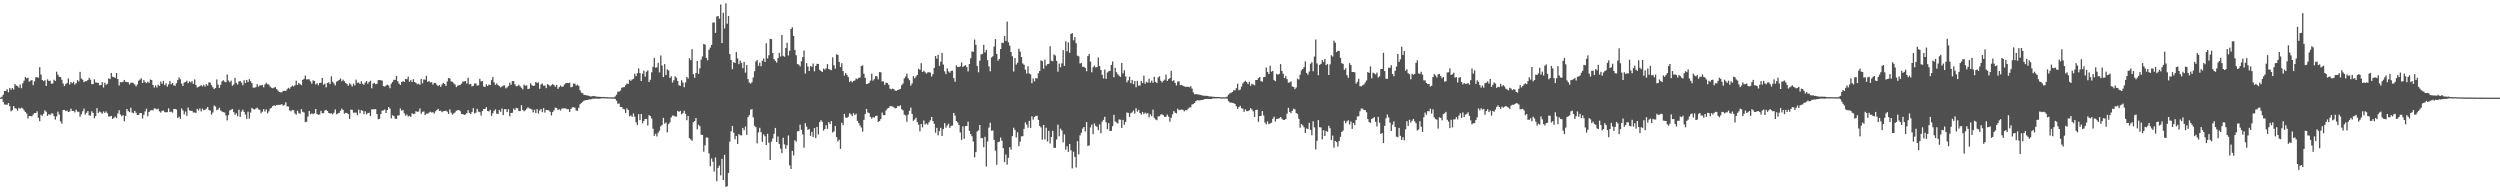 <svg xmlns="http://www.w3.org/2000/svg" width="1920" height="150"><path fill="#4f4f4f" d="M0 74.94h1v1H0zM1 74.289h1v1.513H1zM2 72.765h1v5.473H2zM3 69.883h1v10.386H3zM4 69.811h1v10.525H4zM5 68.534h1v11.943H5zM6 70.906h1v8.264H6zM7 67.53h1v14.016H7zM8 68.887h1v16.554H8zM9 67.614h1v16.994H9zM10 68.773h1v12.706H10zM11 64.543h1v18.578H11zM12 65.714h1v17.783H12zM13 66.146h1v18.837H13zM14 67.323h1v15.51H14zM15 64.936h1v18.626H15zM16 67.717h1v15.017H16zM17 63.957h1v19.407H17zM18 61.939h1v22.735H18zM19 59.122h1v26.874H19zM20 60.105h1v27.123H20zM21 59.706h1v31.294H21zM22 62.654h1v26.485H22zM23 61.973h1v27.141H23zM24 61.499h1v27.888H24zM25 65.359h1v22.637H25zM26 62.465h1v24.322H26zM27 59.374h1v27.437H27zM28 59.251h1v26.262H28zM29 59.703h1v30.764H29zM30 51.557h1v41.525H30zM31 57.279h1v30.828H31zM32 61.458h1v27.486H32zM33 62.313h1v25.018H33zM34 61.606h1v23.128H34zM35 66.037h1v19.786H35zM36 60.942h1v28.023H36zM37 62.168h1v25.474H37zM38 61.907h1v26.454H38zM39 64.266h1v22.882H39zM40 64.086h1v23.038H40zM41 61.238h1v27.96H41zM42 62.141h1v29.719H42zM43 55.115h1v34.203H43zM44 57.339h1v28.396H44zM45 59.026h1v28.95H45zM46 59.119h1v34.147H46zM47 61.217h1v33.823H47zM48 64.141h1v20.328H48zM49 66.074h1v18.415H49zM50 64.55h1v20.823H50zM51 63.725h1v21.172H51zM52 60.237h1v25.763H52zM53 64.931h1v20.711H53zM54 63.032h1v20.431H54zM55 63.882h1v21.359H55zM56 62.81h1v22.404H56zM57 64.859h1v21.439H57zM58 63.914h1v20.342H58zM59 61.554h1v24.192H59zM60 62.566h1v23.312H60zM61 55.206h1v34.438H61zM62 60.288h1v27.428H62zM63 61.173h1v24.31H63zM64 63.083h1v20.35H64zM65 62.42h1v25.57H65zM66 62.312h1v24.308H66zM67 61.515h1v23.857H67zM68 59.732h1v28.894H68zM69 61.175h1v27.653H69zM70 64.565h1v20.939H70zM71 64.622h1v22.122H71zM72 60.859h1v29.982H72zM73 63.302h1v25.88H73zM74 63.44h1v19.635H74zM75 63.668h1v23.06H75zM76 65.479h1v20.184H76zM77 65.229h1v21.118H77zM78 63.093h1v24.278H78zM79 67.173h1v18.423H79zM80 63.532h1v23.21H80zM81 65.144h1v20.455H81zM82 64.375h1v22.591H82zM83 60.154h1v29.369H83zM84 60.791h1v28.642H84zM85 56.002h1v33.034H85zM86 58.956h1v32.441H86zM87 59.207h1v31.263H87zM88 59.868h1v29.686H88zM89 56.08h1v34.647H89zM90 60.707h1v26.498H90zM91 65.661h1v19.019H91zM92 63.063h1v24.827H92zM93 63.221h1v26.076H93zM94 62.856h1v25.549H94zM95 61.385h1v31.794H95zM96 62.813h1v26.226H96zM97 63.003h1v20.693H97zM98 63.171h1v22.178H98zM99 64.806h1v21.29H99zM100 63.548h1v19.181H100zM101 63.374h1v23.115H101zM102 63.905h1v23H102zM103 64.892h1v20.231H103zM104 66.381h1v20.265H104zM105 64.936h1v23.383H105zM106 61.99h1v26.209H106zM107 61.108h1v25.678H107zM108 60.184h1v26.612H108zM109 63.737h1v27.27H109zM110 61.409h1v26.747H110zM111 63.079h1v22.451H111zM112 63.85h1v19.671H112zM113 62.746h1v26.552H113zM114 63.568h1v22.447H114zM115 61.006h1v23.858H115zM116 61.434h1v23.151H116zM117 65.258h1v19.51H117zM118 67.24h1v16.033H118zM119 65.527h1v17.92H119zM120 67.151h1v16.872H120zM121 65.131h1v18.338H121zM122 65.946h1v19.563H122zM123 62.617h1v23.847H123zM124 64.335h1v20.797H124zM125 62.137h1v22.729H125zM126 65.395h1v20.718H126zM127 64.018h1v22.246H127zM128 66.543h1v19.632H128zM129 64.795h1v18.444H129zM130 62.21h1v23.761H130zM131 64.732h1v21.03H131zM132 63.76h1v22.756H132zM133 65.505h1v18.227H133zM134 65.884h1v17.799H134zM135 63.946h1v20.19H135zM136 61.543h1v29.109H136zM137 59.446h1v30.085H137zM138 60.881h1v30.371H138zM139 64.218h1v19.095H139zM140 65.991h1v18.85H140zM141 63.413h1v24.502H141zM142 62.949h1v22.707H142zM143 61.975h1v27.003H143zM144 63.884h1v18.736H144zM145 62.484h1v22.282H145zM146 63.289h1v21.828H146zM147 62.346h1v22.792H147zM148 64.47h1v21.959H148zM149 60.978h1v25.415H149zM150 65.294h1v21.38H150zM151 67.195h1v16.425H151zM152 66.715h1v18.139H152zM153 66.094h1v17.14H153zM154 65.376h1v20.246H154zM155 66.368h1v17.032H155zM156 65.143h1v19.549H156zM157 66.53h1v17.815H157zM158 64.596h1v18.906H158zM159 65.733h1v16.515H159zM160 63.206h1v21.324H160zM161 63.435h1v21.503H161zM162 65.413h1v22.665H162zM163 67.034h1v19.383H163zM164 68.408h1v12.581H164zM165 67.588h1v14.239H165zM166 60.955h1v23.741H166zM167 64.982h1v19.111H167zM168 67.542h1v15.265H168zM169 65.18h1v19.678H169zM170 62.471h1v23.165H170zM171 61.628h1v24.489H171zM172 62.72h1v23.708H172zM173 63.186h1v25.425H173zM174 57.184h1v35.274H174zM175 61.843h1v26.574H175zM176 63.199h1v21.635H176zM177 61.941h1v22.357H177zM178 65.864h1v17.858H178zM179 64.863h1v21.251H179zM180 59.81h1v28.348H180zM181 63.691h1v23.297H181zM182 64.923h1v24.395H182zM183 62.549h1v21.688H183zM184 62.211h1v27.582H184zM185 63.419h1v22.311H185zM186 65.484h1v18.752H186zM187 61.634h1v24.332H187zM188 63.787h1v24.155H188zM189 61.41h1v29.842H189zM190 63.051h1v22.695H190zM191 60.756h1v30.38H191zM192 62.293h1v24.137H192zM193 63.91h1v18.912H193zM194 67.278h1v16.559H194zM195 67.371h1v16.699H195zM196 66.936h1v16.448H196zM197 64.541h1v18.169H197zM198 66.527h1v17.488H198zM199 65.614h1v18.715H199zM200 65.466h1v21.585H200zM201 65.378h1v20.442H201zM202 67.093h1v16.714H202zM203 64.872h1v20.762H203zM204 63.587h1v20.384H204zM205 64.667h1v22.384H205zM206 64.932h1v20.614H206zM207 66.414h1v17.049H207zM208 67.397h1v15.408H208zM209 67.763h1v13.655H209zM210 67.292h1v13.553H210zM211 66.843h1v14.483H211zM212 68.451h1v12.166H212zM213 69.534h1v10.989H213zM214 70.626h1v9.936H214zM215 70.937h1v9.511H215zM216 70.815h1v9.137H216zM217 69.836h1v11.421H217zM218 69.631h1v10.895H218zM219 69.885h1v8.663H219zM220 68.579h1v13.089H220zM221 67.405h1v14.443H221zM222 68.159h1v16.649H222zM223 66.708h1v18.722H223zM224 65.752h1v18.689H224zM225 66.391h1v18.302H225zM226 65.507h1v21.6H226zM227 62.026h1v26.086H227zM228 65.208h1v19.82H228zM229 63.669h1v23.215H229zM230 64.621h1v22.802H230zM231 65.36h1v18.436H231zM232 61.353h1v24.514H232zM233 60.535h1v25.88H233zM234 58.073h1v35.728H234zM235 61.038h1v32.436H235zM236 60.808h1v28.694H236zM237 60.986h1v24.228H237zM238 62.494h1v25.247H238zM239 64.321h1v22.774H239zM240 61.689h1v26.092H240zM241 62.189h1v24.736H241zM242 64.795h1v18.895H242zM243 63.961h1v23.474H243zM244 65.459h1v22.772H244zM245 63.714h1v24.127H245zM246 63.559h1v21.595H246zM247 59.882h1v27.122H247zM248 65.067h1v21.891H248zM249 64.15h1v20.747H249zM250 67.053h1v17.306H250zM251 63.68h1v21.564H251zM252 63.249h1v23.536H252zM253 64.591h1v22.582H253zM254 58.626h1v28.427H254zM255 62.701h1v25.097H255zM256 64.102h1v22.494H256zM257 65.594h1v18.474H257zM258 62.788h1v24.97H258zM259 62.038h1v25.135H259zM260 61.383h1v25.346H260zM261 60.252h1v24.865H261zM262 62.379h1v21.039H262zM263 61.177h1v23.288H263zM264 62.349h1v24.928H264zM265 63.723h1v22.931H265zM266 64.538h1v22.251H266zM267 65.859h1v21.763H267zM268 63.952h1v27.414H268zM269 64.907h1v19.241H269zM270 66.423h1v17.89H270zM271 64.268h1v22.325H271zM272 65.592h1v20.898H272zM273 61.153h1v25.305H273zM274 63.569h1v24.886H274zM275 63.398h1v20.803H275zM276 64.517h1v22.541H276zM277 62.418h1v22.228H277zM278 64.316h1v20.803H278zM279 65.14h1v22.533H279zM280 63.385h1v22.105H280zM281 62.208h1v25.638H281zM282 64.296h1v22.565H282zM283 62.931h1v23.668H283zM284 62.027h1v27.145H284zM285 67.778h1v16.233H285zM286 64.269h1v19.701H286zM287 63.632h1v20.317H287zM288 64.662h1v19.158H288zM289 64.355h1v23.258H289zM290 61.524h1v30.061H290zM291 61.458h1v29.779H291zM292 61.662h1v25.907H292zM293 61.927h1v23.013H293zM294 66.135h1v18.645H294zM295 66.461h1v17.664H295zM296 65.691h1v21.082H296zM297 64.952h1v19.597H297zM298 65.684h1v16.472H298zM299 67.742h1v15.702H299zM300 64.32h1v26.581H300zM301 62.86h1v25.629H301zM302 61.229h1v27.923H302zM303 61.35h1v29.819H303zM304 58.382h1v32.891H304zM305 62.421h1v26.331H305zM306 64.186h1v24.411H306zM307 65.222h1v18.078H307zM308 62.963h1v22.018H308zM309 62.324h1v22.185H309zM310 62.88h1v24.17H310zM311 60.694h1v28.128H311zM312 60.892h1v27H312zM313 58.852h1v30.7H313zM314 62.762h1v26.153H314zM315 61.5h1v28.28H315zM316 62.952h1v24.037H316zM317 60.828h1v26.777H317zM318 62.987h1v24.428H318zM319 63.643h1v21.765H319zM320 64.734h1v21.194H320zM321 64.26h1v21.397H321zM322 65.055h1v18.225H322zM323 60.604h1v26.813H323zM324 63.98h1v21.874H324zM325 61.003h1v24.6H325zM326 61.211h1v27.204H326zM327 58.238h1v29.04H327zM328 62.895h1v24.419H328zM329 62.261h1v24.26H329zM330 63.322h1v22.5H330zM331 63.085h1v23.335H331zM332 64.962h1v21.228H332zM333 63.652h1v23.575H333zM334 63.675h1v21.821H334zM335 65.082h1v19.462H335zM336 66.11h1v17.482H336zM337 65.274h1v19.943H337zM338 66.735h1v18.257H338zM339 64.833h1v21.312H339zM340 63.577h1v21.806H340zM341 64.534h1v20.7H341zM342 66.069h1v18.922H342zM343 62.536h1v23.243H343zM344 59.89h1v27.68H344zM345 60.338h1v23.622H345zM346 62.543h1v23.992H346zM347 62.77h1v25.313H347zM348 64.022h1v23.126H348zM349 64.896h1v21.42H349zM350 66.901h1v18.081H350zM351 65.793h1v18.964H351zM352 65.494h1v18.991H352zM353 65.201h1v20.233H353zM354 64.196h1v23.476H354zM355 62.667h1v24.876H355zM356 62.524h1v25.783H356zM357 62.224h1v25.66H357zM358 64.166h1v22.764H358zM359 59.725h1v24.908H359zM360 64.773h1v21.925H360zM361 64.498h1v23.141H361zM362 66.298h1v19.744H362zM363 65.949h1v17.088H363zM364 64.109h1v22.98H364zM365 64.102h1v22.42H365zM366 65.718h1v17.832H366zM367 65.526h1v20.199H367zM368 60.528h1v25.629H368zM369 62.558h1v26.234H369zM370 62.187h1v23.09H370zM371 66.411h1v17.343H371zM372 66.815h1v16.876H372zM373 64.696h1v17.622H373zM374 66.118h1v19.126H374zM375 64.928h1v20.666H375zM376 65.284h1v19.078H376zM377 61.527h1v27.45H377zM378 59.174h1v27.807H378zM379 63.251h1v21.828H379zM380 65.104h1v18.888H380zM381 64.116h1v23.179H381zM382 65.3h1v22.175H382zM383 66.209h1v18.287H383zM384 67.18h1v18.694H384zM385 66.465h1v16.883H385zM386 65.724h1v22.64H386zM387 65.583h1v18.272H387zM388 67.854h1v16.02H388zM389 67.141h1v18.929H389zM390 66.08h1v17.747H390zM391 63.481h1v25.844H391zM392 65.118h1v21.688H392zM393 62.262h1v24.375H393zM394 62.285h1v21.165H394zM395 64.714h1v19.775H395zM396 66.261h1v16.603H396zM397 66.087h1v17.07H397zM398 65.087h1v20.148H398zM399 66.227h1v19.109H399zM400 67.42h1v13.366H400zM401 68.588h1v15.831H401zM402 64.977h1v20.544H402zM403 65.849h1v18.907H403zM404 65.512h1v18.02H404zM405 68.39h1v14.005H405zM406 68.08h1v15.3H406zM407 63.999h1v19.445H407zM408 65.421h1v18.756H408zM409 66.027h1v20.309H409zM410 65.708h1v18.639H410zM411 62.986h1v23.783H411zM412 63.698h1v20.177H412zM413 63.344h1v23.911H413zM414 68.139h1v16.761H414zM415 64.853h1v18.862H415zM416 64.097h1v22.048H416zM417 65.805h1v17.295H417zM418 65.702h1v20.79H418zM419 67.667h1v16.783H419zM420 64.671h1v19.907H420zM421 65.19h1v19.61H421zM422 66.337h1v19.515H422zM423 65.455h1v23.218H423zM424 64.567h1v21.52H424zM425 65.341h1v19.418H425zM426 66.616h1v15.997H426zM427 65.187h1v17.746H427zM428 68.184h1v16.4H428zM429 66.943h1v16.943H429zM430 65.708h1v19.164H430zM431 66.675h1v16.782H431zM432 66.445h1v16.74H432zM433 64.853h1v18.324H433zM434 63.908h1v19.38H434zM435 63.631h1v20.309H435zM436 63.855h1v19.974H436zM437 63.481h1v22.465H437zM438 67.071h1v16.67H438zM439 66.644h1v15.79H439zM440 64.188h1v18.159H440zM441 64.254h1v18.488H441zM442 65.737h1v19.087H442zM443 64.973h1v20.152H443zM444 66.008h1v16.78H444zM445 69.297h1v10.759H445zM446 71.146h1v7.995H446zM447 71.56h1v6.645H447zM448 72.916h1v4.423H448zM449 72.915h1v4.081H449zM450 73.311h1v3.514H450zM451 73.342h1v3.409H451zM452 73.691h1v2.61H452zM453 74.122h1v2.26H453zM454 73.992h1v2.066H454zM455 73.67h1v2.037H455zM456 73.901h1v1.928H456zM457 73.979h1v1.754H457zM458 74.296h1v1.421H458zM459 74.218h1v1.617H459zM460 74.349h1v1.463H460zM461 74.442h1v1.17H461zM462 74.474h1v1H462zM463 74.466h1v1H463zM464 74.558h1v1H464zM465 74.6h1v1H465zM466 74.62h1v1H466zM467 74.695h1v1H467zM468 74.735h1v1H468zM469 74.739h1v1H469zM470 74.756h1v1H470zM471 74.759h1v1H471zM472 74.039h1v1.882H472zM473 72.693h1v4.646H473zM474 70.401h1v9.284H474zM475 70.369h1v9.126H475zM476 69.577h1v12.566H476zM477 67.423h1v14.756H477zM478 66.978h1v16.576H478zM479 66.942h1v17.125H479zM480 65.378h1v21.336H480zM481 64.073h1v19.183H481zM482 64.479h1v20.044H482zM483 61.249h1v28.048H483zM484 62.072h1v26.609H484zM485 61.107h1v28.656H485zM486 60.533h1v26.601H486zM487 56.674h1v32.999H487zM488 58.473h1v35.494H488zM489 56.162h1v39.867H489zM490 52.57h1v35.06H490zM491 56.102h1v36.105H491zM492 62.277h1v25.283H492zM493 56.553h1v38.114H493zM494 54.24h1v38.698H494zM495 58.859h1v32.472H495zM496 55.11h1v36.204H496zM497 53.998h1v42.412H497zM498 62.983h1v25.453H498zM499 61.259h1v27.88H499zM500 55.566h1v35.451H500zM501 51.277h1v47.572H501zM502 44.433h1v59.928H502zM503 51.924h1v50.838H503zM504 51.705h1v53.091H504zM505 48.206h1v53.659H505zM506 55.598h1v44.747H506zM507 42.602h1v54.351H507zM508 50.376h1v45.641H508zM509 59.185h1v31.352H509zM510 49.257h1v45.675H510zM511 57.66h1v36.418H511zM512 53.282h1v48.401H512zM513 54.087h1v41.32H513zM514 59.783h1v34.198H514zM515 58.651h1v31.574H515zM516 63.366h1v25.37H516zM517 61.642h1v27.187H517zM518 58.568h1v30.905H518zM519 59.688h1v29.83H519zM520 62.152h1v22.981H520zM521 65.482h1v20.444H521zM522 65.955h1v19.172H522zM523 61.655h1v26.132H523zM524 63.391h1v23.568H524zM525 66.977h1v18.058H525zM526 63.225h1v24.241H526zM527 59.133h1v33.193H527zM528 60.309h1v28.765H528zM529 44.699h1v61.386H529zM530 46.24h1v60.888H530zM531 37.732h1v70.413H531zM532 56.99h1v36.87H532zM533 59.763h1v33.209H533zM534 56.076h1v34.546H534zM535 46.869h1v52.487H535zM536 56.71h1v39.083H536zM537 52.542h1v44.356H537zM538 45.798h1v57.561H538zM539 43.337h1v60.346H539zM540 33.689h1v82.769H540zM541 34.33h1v77.262H541zM542 44.478h1v61.1H542zM543 46.345h1v59.383H543zM544 38.289h1v79.546H544zM545 36.544h1v91.174H545zM546 34.503h1v87.173H546zM547 17.281h1v106.949H547zM548 17.268h1v114.449H548zM549 25.254h1v95.676H549zM550 12.714h1v126.425H550zM551 12.23h1v116.688H551zM552 14.312h1v112.887H552zM553 3.493h1v131.209H553zM554 33.091h1v88.919H554zM555 9.771h1v128.457H555zM556 21.865h1v97.019H556zM557 2.537h1v140.972H557zM558 18.228h1v124.82H558zM559 12.245h1v120.577H559zM560 41.597h1v67.224H560zM561 46.032h1v54.833H561zM562 53.118h1v43.584H562zM563 47.72h1v54.181H563zM564 48.366h1v58.598H564zM565 40.001h1v64.396H565zM566 44.83h1v65.703H566zM567 49.263h1v53.749H567zM568 46.472h1v57.417H568zM569 48.263h1v55.741H569zM570 52.397h1v45.839H570zM571 47.499h1v52.596H571zM572 55.78h1v41.373H572zM573 49.885h1v53.641H573zM574 60.785h1v29.211H574zM575 63.45h1v25.004H575zM576 64.196h1v19.998H576zM577 63.187h1v20.641H577zM578 59.474h1v30.616H578zM579 54.695h1v41.94H579zM580 47.23h1v50.408H580zM581 46.031h1v64.082H581zM582 50.534h1v51.199H582zM583 48.112h1v50.037H583zM584 50.907h1v50.645H584zM585 46.636h1v62.33H585zM586 44.904h1v58.272H586zM587 47.608h1v57.048H587zM588 33.242h1v78.191H588zM589 44.843h1v57.846H589zM590 42.393h1v67.19H590zM591 29.86h1v93.005H591zM592 30.079h1v78.663H592zM593 40.724h1v65.592H593zM594 45.37h1v57.387H594zM595 46.699h1v51.566H595zM596 48.034h1v61.038H596zM597 44.589h1v60.232H597zM598 40.592h1v69.933H598zM599 43.434h1v70.72H599zM600 26.834h1v90.763H600zM601 42.855h1v62.926H601zM602 43.585h1v67.309H602zM603 36.929h1v77.288H603zM604 32.82h1v78.684H604zM605 42.616h1v61.416H605zM606 39.026h1v88.024H606zM607 22.203h1v107.602H607zM608 20.956h1v94.911H608zM609 27.572h1v91.803H609zM610 38.332h1v69.45H610zM611 42.436h1v66.349H611zM612 49.196h1v51.671H612zM613 49.662h1v51.066H613zM614 50.97h1v44.754H614zM615 47.036h1v52.704H615zM616 43.809h1v59.404H616zM617 38.747h1v74.703H617zM618 56.518h1v38.031H618zM619 48.54h1v48.766H619zM620 51.148h1v48.683H620zM621 54.546h1v44.477H621zM622 50.807h1v53.558H622zM623 51.234h1v50.052H623zM624 48.82h1v56.371H624zM625 54.793h1v43.568H625zM626 50.602h1v55.456H626zM627 48.997h1v48.444H627zM628 49.131h1v54.162H628zM629 53.589h1v40.196H629zM630 54.523h1v37.806H630zM631 55.286h1v38.21H631zM632 52.692h1v47.654H632zM633 53.438h1v45.695H633zM634 52.458h1v43.631H634zM635 49.218h1v49.746H635zM636 53.005h1v40.713H636zM637 53.501h1v41.781H637zM638 53.928h1v39.097H638zM639 44.087h1v57.641H639zM640 50.072h1v50.865H640zM641 52.716h1v44.003H641zM642 41.738h1v63.536H642zM643 42.202h1v66.441H643zM644 47.515h1v59.802H644zM645 51.563h1v62.783H645zM646 48.56h1v45.72H646zM647 54.587h1v41.529H647zM648 58.061h1v29.412H648zM649 56.006h1v34.276H649zM650 57.521h1v33.035H650zM651 59.194h1v30.39H651zM652 63.004h1v23.921H652zM653 62.046h1v25.738H653zM654 63.213h1v25.971H654zM655 62.148h1v24.779H655zM656 61.79h1v26.627H656zM657 60.253h1v27.118H657zM658 60.803h1v32.015H658zM659 59.75h1v34.727H659zM660 59.516h1v36.909H660zM661 50.616h1v47.355H661zM662 50.223h1v50.871H662zM663 56.655h1v35.432H663zM664 59.747h1v27.832H664zM665 64.588h1v19.058H665zM666 64.324h1v22.067H666zM667 63.628h1v23.247H667zM668 61.902h1v27.87H668zM669 56.599h1v34.52H669zM670 61.967h1v27.971H670zM671 60.781h1v29.52H671zM672 58.433h1v30.639H672zM673 58.639h1v30.192H673zM674 60.954h1v32.713H674zM675 55.408h1v37.548H675zM676 55.494h1v35.944H676zM677 62.538h1v23.942H677zM678 62.52h1v25.922H678zM679 65.132h1v23.31H679zM680 63.502h1v21.35H680zM681 63.745h1v19.65H681zM682 65.056h1v17.863H682zM683 68.035h1v13.553H683zM684 68.625h1v12.858H684zM685 68.049h1v13.772H685zM686 68.468h1v13.94H686zM687 69.559h1v13.662H687zM688 69.723h1v13.2H688zM689 69.076h1v12.276H689zM690 68.794h1v12.865H690zM691 68.31h1v12.658H691zM692 65.426h1v18.456H692zM693 64.152h1v20.636H693zM694 60.227h1v27.775H694zM695 58.716h1v29.941H695zM696 56.51h1v37.017H696zM697 60.099h1v27.95H697zM698 61.572h1v23.515H698zM699 65.735h1v16.879H699zM700 64.053h1v23.48H700zM701 58.485h1v34.301H701zM702 60.14h1v31.661H702zM703 58.793h1v31.565H703zM704 57.573h1v36.212H704zM705 52.804h1v42.949H705zM706 53.65h1v47.276H706zM707 48.526h1v46.727H707zM708 55.31h1v42.547H708zM709 54.27h1v38.244H709zM710 55.509h1v40.119H710zM711 56.566h1v38.264H711zM712 55.667h1v40.097H712zM713 55.346h1v38.603H713zM714 55.815h1v36.588H714zM715 58.707h1v31.085H715zM716 56.938h1v36.049H716zM717 52.122h1v42.949H717zM718 42.939h1v58.999H718zM719 45.031h1v53.191H719zM720 42.106h1v61.839H720zM721 50.644h1v49.968H721zM722 47.436h1v50.702H722zM723 40.596h1v63.907H723zM724 49.589h1v49.61H724zM725 54.779h1v39.781H725zM726 56.943h1v41.09H726zM727 52.526h1v43.851H727zM728 54.83h1v40.221H728zM729 55.843h1v42.403H729zM730 54.407h1v42.236H730zM731 54.291h1v42.122H731zM732 60.026h1v26.722H732zM733 62.761h1v25.966H733zM734 50.207h1v42.742H734zM735 51.464h1v42.54H735zM736 51.424h1v44.645H736zM737 50.94h1v50.804H737zM738 47.982h1v59.433H738zM739 51.412h1v45.651H739zM740 50.612h1v55.925H740zM741 50.097h1v46.706H741zM742 51.52h1v45.211H742zM743 54.857h1v38.587H743zM744 49.136h1v51.368H744zM745 44.755h1v58.138H745zM746 39.546h1v65.107H746zM747 39.709h1v68.983H747zM748 30.364h1v90.452H748zM749 34.367h1v82.456H749zM750 50.607h1v50.338H750zM751 55.521h1v44.57H751zM752 46.646h1v49.35H752zM753 41.758h1v64.435H753zM754 41.402h1v64.707H754zM755 34.415h1v78.573H755zM756 40.258h1v64.812H756zM757 38.309h1v89.606H757zM758 46.205h1v62.511H758zM759 50.999h1v46.989H759zM760 54.799h1v39.473H760zM761 44.16h1v56.256H761zM762 43.199h1v57.005H762zM763 35.734h1v71.699H763zM764 30.045h1v85.691H764zM765 41.434h1v85.12H765zM766 46.535h1v62.688H766zM767 45.259h1v63.479H767zM768 37.675h1v67.954H768zM769 32.86h1v75.268H769zM770 32.939h1v80.888H770zM771 27.721h1v96.755H771zM772 31.37h1v87.268H772zM773 16.586h1v109.862H773zM774 32.456h1v88.713H774zM775 35.061h1v77.977H775zM776 39.913h1v75.054H776zM777 43.225h1v61.282H777zM778 54.931h1v43.152H778zM779 44.553h1v55.175H779zM780 49.592h1v56.002H780zM781 48.236h1v53.335H781zM782 37.438h1v74.861H782zM783 39.661h1v69.14H783zM784 43.841h1v60.933H784zM785 48.722h1v55.807H785zM786 49.733h1v49.22H786zM787 53.516h1v40.476H787zM788 56.493h1v39.222H788zM789 50.956h1v47.073H789zM790 56.434h1v36.403H790zM791 57.114h1v41.163H791zM792 63.952h1v25.4H792zM793 60.217h1v31.652H793zM794 62.484h1v27.375H794zM795 59.983h1v29.075H795zM796 60.259h1v28.633H796zM797 56.328h1v35.802H797zM798 54.538h1v42.171H798zM799 46.355h1v51.551H799zM800 46.951h1v60.324H800zM801 52.721h1v43.239H801zM802 45.73h1v61.374H802zM803 50.416h1v47.695H803zM804 49.273h1v59.397H804zM805 49.057h1v51.445H805zM806 35.551h1v74.663H806zM807 46.647h1v58.567H807zM808 47.033h1v53.447H808zM809 41.777h1v71.739H809zM810 42.66h1v70.879H810zM811 46.733h1v60.375H811zM812 55.033h1v40.7H812zM813 48.855h1v55.81H813zM814 51.676h1v47.121H814zM815 48.638h1v51.575H815zM816 38.447h1v70.933H816zM817 50.565h1v52.659H817zM818 31.683h1v83.311H818zM819 39.405h1v72.994H819zM820 32.566h1v84.065H820zM821 40.537h1v70.009H821zM822 26.064h1v89.39H822zM823 25.429h1v103.908H823zM824 30.94h1v85.559H824zM825 28.538h1v91.949H825zM826 33.171h1v95.451H826zM827 42.742h1v65.701H827zM828 43.252h1v75.302H828zM829 48.803h1v55.169H829zM830 48.451h1v53.51H830zM831 51.32h1v47.448H831zM832 51.327h1v46.211H832zM833 52.185h1v48.795H833zM834 54.74h1v39H834zM835 43.078h1v68.948H835zM836 41.457h1v70.258H836zM837 47.308h1v50.559H837zM838 55.514h1v40.167H838zM839 51.651h1v51.401H839zM840 50.33h1v44.508H840zM841 51.738h1v44.898H841zM842 51.526h1v45.79H842zM843 44.142h1v55.856H843zM844 50.681h1v44.805H844zM845 53.639h1v48.701H845zM846 57.436h1v35.937H846zM847 60.278h1v31.76H847zM848 53.475h1v36.23H848zM849 60.571h1v33.314H849zM850 55.674h1v43.511H850zM851 54.753h1v39.759H851zM852 54.354h1v46.31H852zM853 49.902h1v50.595H853zM854 47.226h1v49.678H854zM855 59.33h1v28.893H855zM856 52.075h1v41.234H856zM857 55.465h1v38.602H857zM858 57.058h1v37.831H858zM859 58.145h1v33.547H859zM860 59.045h1v32.932H860zM861 48.31h1v50.031H861zM862 56.297h1v35.768H862zM863 53.989h1v41.775H863zM864 58.666h1v34.941H864zM865 63.258h1v23.19H865zM866 61.697h1v24.985H866zM867 58.961h1v30.8H867zM868 63.872h1v23.024H868zM869 61.463h1v24.796H869zM870 64.635h1v20.207H870zM871 62.19h1v25.059H871zM872 67.038h1v16.056H872zM873 62.105h1v23.587H873zM874 65.688h1v18.766H874zM875 65.729h1v21.059H875zM876 62.182h1v25.865H876zM877 63.808h1v22.173H877zM878 58.046h1v29.606H878zM879 64.309h1v22.188H879zM880 62.816h1v24.499H880zM881 63.553h1v23.355H881zM882 60.412h1v29.708H882zM883 63.511h1v24.247H883zM884 61.905h1v27.311H884zM885 63.585h1v20.655H885zM886 58.99h1v31.501H886zM887 62.851h1v28.853H887zM888 63.78h1v28.514H888zM889 59.474h1v29.872H889zM890 58.549h1v30.754H890zM891 61.997h1v25.98H891zM892 63.321h1v24.468H892zM893 62.059h1v26.443H893zM894 61.2h1v28.637H894zM895 57.283h1v32.372H895zM896 62.133h1v25.862H896zM897 60.77h1v28.851H897zM898 59.886h1v33.583H898zM899 54.385h1v36.078H899zM900 62.316h1v25.535H900zM901 61.549h1v23.745H901zM902 63.649h1v22.923H902zM903 65.634h1v21.493H903zM904 62.644h1v20.88H904zM905 62.423h1v22.24H905zM906 65.451h1v18.87H906zM907 65.202h1v18.889H907zM908 65.85h1v18.559H908zM909 66.376h1v19.17H909zM910 66.668h1v17.907H910zM911 66.641h1v18.026H911zM912 66.597h1v16.923H912zM913 67.034h1v15.536H913zM914 66.216h1v16.191H914zM915 67.972h1v12.319H915zM916 70.962h1v8.882H916zM917 72.508h1v6.588H917zM918 72.18h1v5.458H918zM919 72.452h1v4.565H919zM920 72.624h1v4.429H920zM921 72.75h1v4.387H921zM922 73.012h1v3.744H922zM923 73.377h1v3.426H923zM924 73.554h1v2.895H924zM925 73.511h1v2.541H925zM926 73.606h1v2.406H926zM927 73.601h1v2.398H927zM928 74.018h1v1.95H928zM929 74.084h1v1.943H929zM930 74.152h1v1.889H930zM931 74.282h1v1.316H931zM932 74.341h1v1.21H932zM933 74.503h1v1.072H933zM934 74.43h1v1.144H934zM935 74.476h1v1H935zM936 74.507h1v1H936zM937 74.73h1v1H937zM938 74.651h1v1H938zM939 74.686h1v1H939zM940 74.746h1v1H940zM941 74.649h1v1H941zM942 74.185h1v1.587H942zM943 72.649h1v5.006H943zM944 71.713h1v6.99H944zM945 71.222h1v7.509H945zM946 70.612h1v8.416H946zM947 69.248h1v9.922H947zM948 69.418h1v10.45H948zM949 67.668h1v13.889H949zM950 64.32h1v19.314H950zM951 69.302h1v12.986H951zM952 68.746h1v12.532H952zM953 66.496h1v16.553H953zM954 64.037h1v19.527H954zM955 62.894h1v23.018H955zM956 61.997h1v22.025H956zM957 63.086h1v22.249H957zM958 64.62h1v20.741H958zM959 62.828h1v21.823H959zM960 65.867h1v17.239H960zM961 64.323h1v19.809H961zM962 64.93h1v20.557H962zM963 65.5h1v24.298H963zM964 61.462h1v23.038H964zM965 61.393h1v22.884H965zM966 60.001h1v33.53H966zM967 59.185h1v30.03H967zM968 62.287h1v26.77H968zM969 62.738h1v22.577H969zM970 59.293h1v29.452H970zM971 58.979h1v35.151H971zM972 51.826h1v43.681H972zM973 55.261h1v37.966H973zM974 56.834h1v38.495H974zM975 50.475h1v44.365H975zM976 55.095h1v39.09H976zM977 54.407h1v36.835H977zM978 61.537h1v28.085H978zM979 62.365h1v30.989H979zM980 56.654h1v34.754H980zM981 57.411h1v33.71H981zM982 56.657h1v34.196H982zM983 49.261h1v40.614H983zM984 54.472h1v36.636H984zM985 56.622h1v35.484H985zM986 60.007h1v32.083H986zM987 58.451h1v32.965H987zM988 60.814h1v26.479H988zM989 63.559h1v19.236H989zM990 63.257h1v22.675H990zM991 62.447h1v24.454H991zM992 66.417h1v18.738H992zM993 66.793h1v16.677H993zM994 68.448h1v15.583H994zM995 67.217h1v19.686H995zM996 60.446h1v26.989H996zM997 61.054h1v30.153H997zM998 57.351h1v40.726H998zM999 54.087h1v41.221H999zM1000 52.982h1v43.248H1000zM1001 51.533h1v46.196H1001zM1002 47.157h1v55.014H1002zM1003 55.999h1v42.646H1003zM1004 57.353h1v41.788H1004zM1005 54.927h1v39.457H1005zM1006 48.941h1v50.814H1006zM1007 47.818h1v56.076H1007zM1008 54.726h1v38.404H1008zM1009 43.395h1v54.419H1009zM1010 30.375h1v84.395H1010zM1011 48.764h1v59.378H1011zM1012 57.761h1v34.493H1012zM1013 49.837h1v47.854H1013zM1014 49.058h1v48.836H1014zM1015 46.161h1v60.878H1015zM1016 47.587h1v52.446H1016zM1017 45.331h1v59.118H1017zM1018 50.083h1v50.484H1018zM1019 49.123h1v52.091H1019zM1020 57.565h1v38.979H1020zM1021 49.401h1v49.132H1021zM1022 42.458h1v65.101H1022zM1023 43.411h1v60.717H1023zM1024 31.292h1v82.175H1024zM1025 32.752h1v75.486H1025zM1026 40.048h1v69.102H1026zM1027 39.017h1v73.543H1027zM1028 39.117h1v69.216H1028zM1029 44.388h1v60.746H1029zM1030 48.494h1v52.899H1030zM1031 49.07h1v51.154H1031zM1032 53.616h1v39.103H1032zM1033 52.404h1v42.241H1033zM1034 57.769h1v35.446H1034zM1035 59.713h1v32.669H1035zM1036 48.541h1v47.023H1036zM1037 49.989h1v43.358H1037zM1038 55.254h1v43.752H1038zM1039 55.289h1v39.19H1039zM1040 55.542h1v40.605H1040zM1041 64.199h1v28.006H1041zM1042 62.8h1v26.639H1042zM1043 60.459h1v28.786H1043zM1044 66.199h1v19.252H1044zM1045 66.308h1v17.096H1045zM1046 65.491h1v17.918H1046zM1047 64.862h1v19.684H1047zM1048 63.383h1v21.156H1048zM1049 61.798h1v24.414H1049zM1050 55.239h1v36.141H1050zM1051 55.999h1v37.793H1051zM1052 51.002h1v43.283H1052zM1053 60.175h1v31.183H1053zM1054 55.784h1v34.951H1054zM1055 56.357h1v33.65H1055zM1056 57.128h1v36.468H1056zM1057 55.679h1v41.457H1057zM1058 59.517h1v30.219H1058zM1059 58.56h1v35.677H1059zM1060 53.019h1v49.896H1060zM1061 52.965h1v49.247H1061zM1062 40.533h1v69.376H1062zM1063 54.561h1v42.099H1063zM1064 60.466h1v30.393H1064zM1065 60.519h1v27.393H1065zM1066 52.06h1v38.099H1066zM1067 52.074h1v42.089H1067zM1068 50.066h1v50.508H1068zM1069 56.838h1v38.927H1069zM1070 58.595h1v34.642H1070zM1071 54.328h1v43.209H1071zM1072 51.124h1v53.786H1072zM1073 41.427h1v64.048H1073zM1074 47.567h1v50.62H1074zM1075 45.586h1v58.699H1075zM1076 35.817h1v71.695H1076zM1077 42.226h1v63.156H1077zM1078 39.167h1v68.584H1078zM1079 54.336h1v45.031H1079zM1080 53.188h1v39.918H1080zM1081 56.278h1v40.404H1081zM1082 57.054h1v34.971H1082zM1083 60.94h1v33.193H1083zM1084 56.619h1v36.09H1084zM1085 57.416h1v33.86H1085zM1086 56.736h1v36.507H1086zM1087 48.284h1v46.437H1087zM1088 46.317h1v53.901H1088zM1089 56.382h1v43.066H1089zM1090 56.711h1v36.355H1090zM1091 55.161h1v42.148H1091zM1092 57.291h1v44.068H1092zM1093 61.71h1v28.388H1093zM1094 61.737h1v24.756H1094zM1095 63.719h1v24.472H1095zM1096 64.588h1v20.787H1096zM1097 64.461h1v20.998H1097zM1098 66.471h1v16.972H1098zM1099 65.917h1v21.351H1099zM1100 59.171h1v24.858H1100zM1101 56.922h1v33.209H1101zM1102 57.907h1v33.537H1102zM1103 59.515h1v32.387H1103zM1104 57.103h1v41.671H1104zM1105 56.777h1v33.306H1105zM1106 58.398h1v32.123H1106zM1107 60.12h1v32.306H1107zM1108 59.155h1v28.476H1108zM1109 62.742h1v24.286H1109zM1110 62.341h1v23.588H1110zM1111 55.672h1v36.352H1111zM1112 55.518h1v37.945H1112zM1113 52.478h1v45.917H1113zM1114 57.571h1v34.391H1114zM1115 56.976h1v40.874H1115zM1116 55.79h1v35.975H1116zM1117 59.575h1v31.997H1117zM1118 59.281h1v30.673H1118zM1119 63.309h1v28.394H1119zM1120 59.703h1v29.049H1120zM1121 59.192h1v27.816H1121zM1122 62.97h1v27.666H1122zM1123 64.831h1v21.535H1123zM1124 63.635h1v26.282H1124zM1125 64.532h1v23.532H1125zM1126 64.189h1v23.191H1126zM1127 63.885h1v22.384H1127zM1128 65.011h1v23.99H1128zM1129 61.527h1v30.916H1129zM1130 52.606h1v42.932H1130zM1131 56.541h1v38.107H1131zM1132 53.999h1v40.558H1132zM1133 64.423h1v27.847H1133zM1134 61.702h1v28.457H1134zM1135 62.836h1v20.484H1135zM1136 65.324h1v19.466H1136zM1137 67.285h1v15.839H1137zM1138 65.685h1v18.502H1138zM1139 67.326h1v16.323H1139zM1140 63.888h1v24.207H1140zM1141 63.455h1v21.803H1141zM1142 62.497h1v21.443H1142zM1143 64.212h1v21.83H1143zM1144 60.673h1v24.223H1144zM1145 66.736h1v22.071H1145zM1146 65.16h1v20.081H1146zM1147 63.296h1v22.587H1147zM1148 64.177h1v19.985H1148zM1149 67.496h1v14.575H1149zM1150 66.537h1v14.348H1150zM1151 66.903h1v15.297H1151zM1152 64.359h1v19.243H1152zM1153 66.302h1v15.635H1153zM1154 65.355h1v17.344H1154zM1155 66.364h1v15.634H1155zM1156 68.029h1v13.311H1156zM1157 68.717h1v13.295H1157zM1158 69.367h1v13.256H1158zM1159 67.395h1v16.208H1159zM1160 67.98h1v13.097H1160zM1161 69.203h1v11.176H1161zM1162 68.497h1v12.031H1162zM1163 68.834h1v11.001H1163zM1164 70.666h1v8.533H1164zM1165 71.127h1v8.376H1165zM1166 68.143h1v12.177H1166zM1167 65.385h1v18.593H1167zM1168 67.186h1v16.685H1168zM1169 66.122h1v17.433H1169zM1170 64.789h1v19.947H1170zM1171 64.003h1v24.507H1171zM1172 64.6h1v22.931H1172zM1173 62.335h1v29.619H1173zM1174 59.336h1v32.634H1174zM1175 61.129h1v29.718H1175zM1176 51.468h1v41.656H1176zM1177 62.484h1v27.172H1177zM1178 61.46h1v29.538H1178zM1179 57.319h1v36.116H1179zM1180 57.617h1v38.822H1180zM1181 56.351h1v38.604H1181zM1182 52.047h1v43.699H1182zM1183 57.255h1v32.21H1183zM1184 55.009h1v36.692H1184zM1185 57.993h1v37.305H1185zM1186 50.435h1v45.91H1186zM1187 49.479h1v45.145H1187zM1188 56.613h1v37.629H1188zM1189 60.862h1v27.946H1189zM1190 59.902h1v29.005H1190zM1191 50.566h1v43.536H1191zM1192 52.549h1v40.522H1192zM1193 60.073h1v35.779H1193zM1194 63.799h1v22.467H1194zM1195 60.045h1v29.332H1195zM1196 50.748h1v44.582H1196zM1197 57.98h1v32.063H1197zM1198 59.497h1v31.833H1198zM1199 59.725h1v31.797H1199zM1200 46.706h1v53.581H1200zM1201 44.492h1v58.45H1201zM1202 49.396h1v48.621H1202zM1203 61.746h1v28.155H1203zM1204 63.268h1v26.054H1204zM1205 65.039h1v23.578H1205zM1206 61.603h1v23.937H1206zM1207 61.305h1v23.699H1207zM1208 60.797h1v26.755H1208zM1209 59.804h1v31.554H1209zM1210 61.772h1v27.545H1210zM1211 58.966h1v26.645H1211zM1212 58.699h1v30.965H1212zM1213 58.036h1v29.405H1213zM1214 55.835h1v34.868H1214zM1215 54.343h1v34.307H1215zM1216 49.822h1v40.977H1216zM1217 50.123h1v47.789H1217zM1218 45.176h1v56.715H1218zM1219 42.507h1v57.142H1219zM1220 56.585h1v34.139H1220zM1221 58.765h1v32.831H1221zM1222 54.431h1v40.137H1222zM1223 54.26h1v39.11H1223zM1224 57.556h1v37.602H1224zM1225 52.993h1v42.853H1225zM1226 54.008h1v44.586H1226zM1227 49.786h1v49.308H1227zM1228 57.295h1v35.39H1228zM1229 55.142h1v40.856H1229zM1230 58.122h1v41.962H1230zM1231 55.674h1v43.451H1231zM1232 54.614h1v40.042H1232zM1233 53.916h1v42.209H1233zM1234 48.273h1v51.629H1234zM1235 46.31h1v59.063H1235zM1236 52.28h1v46.833H1236zM1237 51.672h1v42.677H1237zM1238 48.927h1v48.254H1238zM1239 54.513h1v46.025H1239zM1240 56.248h1v41.142H1240zM1241 56.411h1v37.203H1241zM1242 46.506h1v48.254H1242zM1243 37.152h1v65.852H1243zM1244 48.592h1v50.652H1244zM1245 55.737h1v38.67H1245zM1246 61.436h1v29.603H1246zM1247 55.57h1v41.785H1247zM1248 56.798h1v39.272H1248zM1249 56.306h1v37.704H1249zM1250 56.351h1v37.516H1250zM1251 45.852h1v50.79H1251zM1252 54.129h1v42.931H1252zM1253 56.322h1v35.702H1253zM1254 52.35h1v44.855H1254zM1255 50.415h1v44.223H1255zM1256 53.614h1v45.208H1256zM1257 54.449h1v38.495H1257zM1258 46.336h1v51.262H1258zM1259 51.996h1v50.226H1259zM1260 53.168h1v44.511H1260zM1261 46.067h1v52.139H1261zM1262 58.154h1v34.227H1262zM1263 54.055h1v45.986H1263zM1264 59.589h1v30.378H1264zM1265 52.616h1v41.519H1265zM1266 57.391h1v34.472H1266zM1267 50.587h1v40.475H1267zM1268 57.853h1v36.613H1268zM1269 57.512h1v33.799H1269zM1270 59.272h1v32.555H1270zM1271 57.27h1v34.542H1271zM1272 63.977h1v23.453H1272zM1273 63.691h1v24.583H1273zM1274 61.093h1v27.013H1274zM1275 62.309h1v25.03H1275zM1276 63.018h1v24.584H1276zM1277 57.887h1v34.722H1277zM1278 58.978h1v33.855H1278zM1279 57.665h1v35.275H1279zM1280 56.127h1v39.425H1280zM1281 50.785h1v45.769H1281zM1282 49.092h1v45.883H1282zM1283 60.023h1v27.827H1283zM1284 54.603h1v36.885H1284zM1285 57.31h1v34.113H1285zM1286 57.12h1v38.044H1286zM1287 57.603h1v39.513H1287zM1288 59.521h1v33.266H1288zM1289 57.537h1v35.166H1289zM1290 58.451h1v31.041H1290zM1291 59.579h1v30.368H1291zM1292 60.266h1v28.573H1292zM1293 56.222h1v39.358H1293zM1294 54.668h1v43.108H1294zM1295 55.39h1v37.449H1295zM1296 53.307h1v38.551H1296zM1297 60.275h1v29.161H1297zM1298 62.05h1v25.657H1298zM1299 63.952h1v23.185H1299zM1300 56.565h1v33.686H1300zM1301 57.996h1v29.078H1301zM1302 58.601h1v33.582H1302zM1303 57.609h1v34.265H1303zM1304 60.447h1v27.001H1304zM1305 58.955h1v27.755H1305zM1306 58.969h1v29.741H1306zM1307 57.185h1v31.605H1307zM1308 59.056h1v31.352H1308zM1309 59.56h1v28.006H1309zM1310 61.005h1v28.69H1310zM1311 64.721h1v21.919H1311zM1312 62.059h1v24.839H1312zM1313 62.754h1v26.602H1313zM1314 61.479h1v25.405H1314zM1315 61.189h1v26.796H1315zM1316 65.503h1v21.167H1316zM1317 63.928h1v21.916H1317zM1318 64h1v22.078H1318zM1319 62.13h1v26.857H1319zM1320 59.653h1v30.481H1320zM1321 60.53h1v28.109H1321zM1322 62.791h1v23.128H1322zM1323 65.794h1v20.345H1323zM1324 61.178h1v25.976H1324zM1325 62.444h1v23.862H1325zM1326 63.566h1v22.718H1326zM1327 61.945h1v23.022H1327zM1328 65.054h1v21.842H1328zM1329 62.43h1v24.933H1329zM1330 63.549h1v22.105H1330zM1331 58.871h1v28.639H1331zM1332 59.361h1v34.692H1332zM1333 61.01h1v27.914H1333zM1334 61.828h1v24.868H1334zM1335 64.831h1v20.652H1335zM1336 66.904h1v16.562H1336zM1337 65.678h1v18.298H1337zM1338 63.283h1v25.908H1338zM1339 64.69h1v22.67H1339zM1340 64.542h1v20.374H1340zM1341 64.104h1v22.754H1341zM1342 66.049h1v20.108H1342zM1343 66.399h1v18.887H1343zM1344 65.924h1v23.067H1344zM1345 63.113h1v20.735H1345zM1346 61.351h1v23.374H1346zM1347 65.461h1v20.581H1347zM1348 65.556h1v20.399H1348zM1349 66.1h1v19.372H1349zM1350 67.951h1v17.335H1350zM1351 65.089h1v20.961H1351zM1352 62.32h1v25.678H1352zM1353 64.966h1v19.915H1353zM1354 62.051h1v22.057H1354zM1355 64.041h1v24.266H1355zM1356 64.713h1v19.642H1356zM1357 63.406h1v22.456H1357zM1358 63.173h1v21.581H1358zM1359 64.592h1v19.214H1359zM1360 66.448h1v18.212H1360zM1361 64.315h1v21.145H1361zM1362 60.938h1v24.392H1362zM1363 64.326h1v27.048H1363zM1364 62.297h1v23.92H1364zM1365 59.622h1v29.933H1365zM1366 64.105h1v22.477H1366zM1367 68.336h1v14.675H1367zM1368 62.786h1v23.511H1368zM1369 62.407h1v22.013H1369zM1370 61.816h1v25.878H1370zM1371 63.301h1v21.089H1371zM1372 65.215h1v20.791H1372zM1373 67.996h1v16.29H1373zM1374 67.051h1v18.782H1374zM1375 66.425h1v17.258H1375zM1376 65.547h1v16.737H1376zM1377 66.609h1v15.853H1377zM1378 67.203h1v17.248H1378zM1379 67.85h1v14.899H1379zM1380 67.492h1v13.541H1380zM1381 66.696h1v16.253H1381zM1382 70.333h1v10.602H1382zM1383 68.099h1v12.363H1383zM1384 68.327h1v11.868H1384zM1385 69.782h1v9.235H1385zM1386 71.759h1v6.928H1386zM1387 70.732h1v7.339H1387zM1388 71.886h1v5.301H1388zM1389 72.011h1v5.868H1389zM1390 73.064h1v4.523H1390zM1391 73.362h1v3.318H1391zM1392 73.08h1v3.441H1392zM1393 73.699h1v2.713H1393zM1394 73.612h1v2.854H1394zM1395 73.926h1v2.095H1395zM1396 74.135h1v1.951H1396zM1397 74.222h1v1.595H1397zM1398 74.242h1v1.503H1398zM1399 74.183h1v1.564H1399zM1400 74.295h1v1.447H1400zM1401 74.244h1v1.564H1401zM1402 74.514h1v1.06H1402zM1403 74.6h1v1H1403zM1404 74.632h1v1H1404zM1405 74.615h1v1H1405zM1406 74.61h1v1H1406zM1407 74.636h1v1H1407zM1408 74.687h1v1H1408zM1409 74.65h1v1H1409zM1410 74.663h1v1H1410zM1411 74.76h1v1H1411zM1412 74.255h1v1.388H1412zM1413 73.629h1v2.602H1413zM1414 70.635h1v7.419H1414zM1415 69.099h1v10.622H1415zM1416 69.843h1v11.202H1416zM1417 67.417h1v16.584H1417zM1418 65.63h1v18.955H1418zM1419 67.136h1v17.598H1419zM1420 64.809h1v19.946H1420zM1421 60.232h1v24.957H1421zM1422 63.878h1v22.701H1422zM1423 64.894h1v22.244H1423zM1424 59.36h1v31.752H1424zM1425 59.261h1v31.287H1425zM1426 63.786h1v24.747H1426zM1427 54.284h1v44.363H1427zM1428 52.688h1v52.025H1428zM1429 54.97h1v41.535H1429zM1430 55.291h1v38.804H1430zM1431 59.565h1v35.516H1431zM1432 59.327h1v26.556H1432zM1433 62.898h1v23.96H1433zM1434 59.386h1v31.095H1434zM1435 58.999h1v27.651H1435zM1436 63.608h1v24.629H1436zM1437 60.293h1v27.748H1437zM1438 58.981h1v30.128H1438zM1439 58.37h1v31.013H1439zM1440 61.892h1v24.091H1440zM1441 62.213h1v27.42H1441zM1442 59.109h1v34.619H1442zM1443 57.293h1v33.281H1443zM1444 55.466h1v37.715H1444zM1445 50.582h1v49.354H1445zM1446 49.973h1v45.247H1446zM1447 55.535h1v34.885H1447zM1448 61.118h1v25.961H1448zM1449 60.605h1v25.444H1449zM1450 60.422h1v29.528H1450zM1451 56.9h1v36.816H1451zM1452 60.367h1v30.242H1452zM1453 47.748h1v54.437H1453zM1454 49.012h1v53.077H1454zM1455 51.862h1v42.56H1455zM1456 59.53h1v34.114H1456zM1457 62.076h1v25.935H1457zM1458 58.659h1v33.893H1458zM1459 60.615h1v33.227H1459zM1460 54.378h1v41.558H1460zM1461 55.984h1v33.729H1461zM1462 55.218h1v38.508H1462zM1463 53.568h1v49.401H1463zM1464 57.534h1v39.527H1464zM1465 59.274h1v33.07H1465zM1466 58.164h1v28.999H1466zM1467 59.553h1v31.342H1467zM1468 48.387h1v53.291H1468zM1469 40.768h1v67.968H1469zM1470 51.667h1v53.269H1470zM1471 47.55h1v51.293H1471zM1472 35.872h1v73.96H1472zM1473 37.819h1v77.531H1473zM1474 38.292h1v70.107H1474zM1475 49.431h1v53.366H1475zM1476 49.711h1v48.094H1476zM1477 40.673h1v65.602H1477zM1478 43.78h1v58.151H1478zM1479 36.551h1v70.096H1479zM1480 49.301h1v53.513H1480zM1481 51.727h1v44.439H1481zM1482 58.488h1v31.297H1482zM1483 56.122h1v37.861H1483zM1484 46.567h1v51.19H1484zM1485 47.299h1v56.645H1485zM1486 45.244h1v60.831H1486zM1487 52.725h1v45.038H1487zM1488 48.844h1v57.83H1488zM1489 43.212h1v68.014H1489zM1490 42.111h1v61.197H1490zM1491 50.38h1v49.431H1491zM1492 48.786h1v51.245H1492zM1493 53.794h1v43.367H1493zM1494 47.45h1v53.953H1494zM1495 29.805h1v78.823H1495zM1496 34.886h1v77.453H1496zM1497 47.367h1v55.326H1497zM1498 52.843h1v44.504H1498zM1499 58.663h1v32.554H1499zM1500 50.932h1v41.869H1500zM1501 54.303h1v35.028H1501zM1502 57.159h1v43.882H1502zM1503 60.788h1v31.646H1503zM1504 55.197h1v43.557H1504zM1505 48.436h1v48.607H1505zM1506 47.203h1v49.625H1506zM1507 45.499h1v56.819H1507zM1508 45.519h1v72.399H1508zM1509 50.067h1v50.806H1509zM1510 53.3h1v43.598H1510zM1511 51.333h1v47.622H1511zM1512 46.198h1v66.455H1512zM1513 52.925h1v41.128H1513zM1514 44.453h1v59.235H1514zM1515 53.342h1v46.616H1515zM1516 57.747h1v34.998H1516zM1517 53.769h1v39.701H1517zM1518 53.347h1v45.525H1518zM1519 54.48h1v44.772H1519zM1520 51.107h1v50.212H1520zM1521 48.355h1v47.798H1521zM1522 42.217h1v56.312H1522zM1523 45.225h1v65.233H1523zM1524 37.912h1v71.289H1524zM1525 53.508h1v39.657H1525zM1526 54.354h1v43.406H1526zM1527 57.975h1v39.635H1527zM1528 55.342h1v41.712H1528zM1529 48.97h1v56.924H1529zM1530 44.94h1v60.185H1530zM1531 48.849h1v52.483H1531zM1532 50.805h1v49.375H1532zM1533 50.233h1v45.716H1533zM1534 58.176h1v36.363H1534zM1535 54.538h1v37.862H1535zM1536 57.156h1v34.385H1536zM1537 44.525h1v59.364H1537zM1538 45.297h1v60.564H1538zM1539 51.849h1v48.798H1539zM1540 45.964h1v54.022H1540zM1541 49.114h1v52.337H1541zM1542 58.226h1v30.247H1542zM1543 55.902h1v42.638H1543zM1544 53.083h1v43.242H1544zM1545 46.228h1v58.65H1545zM1546 36.399h1v66.036H1546zM1547 46.207h1v55.921H1547zM1548 40.613h1v67.047H1548zM1549 46.588h1v54.34H1549zM1550 36.954h1v70.95H1550zM1551 44.331h1v73.924H1551zM1552 36.839h1v65.51H1552zM1553 39.077h1v69.448H1553zM1554 47.492h1v54.629H1554zM1555 49.244h1v51.417H1555zM1556 45.272h1v58.755H1556zM1557 50.422h1v54.652H1557zM1558 46.336h1v60.26H1558zM1559 47.76h1v57.664H1559zM1560 52.542h1v48.133H1560zM1561 56.243h1v43.497H1561zM1562 55.088h1v46.614H1562zM1563 56.462h1v40.893H1563zM1564 57.548h1v34.584H1564zM1565 60.839h1v31.086H1565zM1566 62.69h1v23.025H1566zM1567 62.95h1v22.841H1567zM1568 64.066h1v22.032H1568zM1569 65.567h1v20.252H1569zM1570 65.468h1v20.705H1570zM1571 62.949h1v24.433H1571zM1572 53.304h1v36.857H1572zM1573 56.449h1v33.228H1573zM1574 54.364h1v49.743H1574zM1575 49.622h1v49.344H1575zM1576 52.191h1v52.418H1576zM1577 52.419h1v45.175H1577zM1578 51.943h1v40.895H1578zM1579 53.325h1v40.165H1579zM1580 53.659h1v43.375H1580zM1581 45.776h1v53.294H1581zM1582 47.145h1v59.478H1582zM1583 37.837h1v73.164H1583zM1584 46.402h1v66.187H1584zM1585 50.744h1v53.428H1585zM1586 56.413h1v40.219H1586zM1587 55.529h1v41.803H1587zM1588 57.824h1v33.1H1588zM1589 62.801h1v28.16H1589zM1590 63.705h1v25.442H1590zM1591 54.23h1v39.382H1591zM1592 56.264h1v38.413H1592zM1593 53.391h1v38.808H1593zM1594 48.539h1v51.955H1594zM1595 50.415h1v51.225H1595zM1596 55.543h1v37.912H1596zM1597 53.366h1v43.946H1597zM1598 45.538h1v50.09H1598zM1599 53.136h1v46.001H1599zM1600 50.908h1v47.744H1600zM1601 57.968h1v38.678H1601zM1602 53.585h1v40.495H1602zM1603 61.665h1v27.746H1603zM1604 55.628h1v34.825H1604zM1605 59.297h1v31.672H1605zM1606 61.871h1v28.089H1606zM1607 56.871h1v41.833H1607zM1608 59.384h1v31.6H1608zM1609 51.71h1v39.435H1609zM1610 55.02h1v37.342H1610zM1611 58.555h1v35.159H1611zM1612 58.529h1v31.415H1612zM1613 60.001h1v35.074H1613zM1614 51.842h1v41.246H1614zM1615 59.772h1v30.995H1615zM1616 59.531h1v31.492H1616zM1617 55.05h1v42.261H1617zM1618 57.68h1v30.522H1618zM1619 57.354h1v34.67H1619zM1620 56.478h1v31.835H1620zM1621 66.261h1v20.158H1621zM1622 66.555h1v16.957H1622zM1623 67.83h1v15.807H1623zM1624 65.623h1v15.982H1624zM1625 67.409h1v14.351H1625zM1626 67.641h1v13.467H1626zM1627 68.901h1v14.134H1627zM1628 69.338h1v11.59H1628zM1629 69.904h1v10.428H1629zM1630 68.028h1v11.52H1630zM1631 65.564h1v17.069H1631zM1632 61.362h1v29.906H1632zM1633 58.378h1v36.095H1633zM1634 54.384h1v39.955H1634zM1635 54.116h1v42.324H1635zM1636 52.619h1v42.154H1636zM1637 56.904h1v36.97H1637zM1638 54.505h1v42.506H1638zM1639 59.633h1v28.787H1639zM1640 60.858h1v27.106H1640zM1641 59.667h1v38.968H1641zM1642 58.248h1v34.365H1642zM1643 55.297h1v45.839H1643zM1644 57.335h1v36.805H1644zM1645 48.429h1v53.81H1645zM1646 51.015h1v49.52H1646zM1647 52.585h1v44.837H1647zM1648 55.054h1v42.801H1648zM1649 53.002h1v43.571H1649zM1650 55.458h1v39.023H1650zM1651 55.951h1v41.112H1651zM1652 52.65h1v45.989H1652zM1653 52.695h1v47.081H1653zM1654 55.074h1v42.02H1654zM1655 51.411h1v51.174H1655zM1656 56.209h1v37.502H1656zM1657 55.207h1v38.168H1657zM1658 53.534h1v42.86H1658zM1659 54.824h1v40.893H1659zM1660 51.63h1v41.599H1660zM1661 49.824h1v50.571H1661zM1662 39.663h1v66.02H1662zM1663 48.795h1v57.211H1663zM1664 55.498h1v39.607H1664zM1665 61.734h1v28.127H1665zM1666 58.687h1v33.858H1666zM1667 58.848h1v33.896H1667zM1668 55.411h1v42.148H1668zM1669 57.883h1v37.409H1669zM1670 56.122h1v35.427H1670zM1671 51.515h1v45.545H1671zM1672 51.048h1v44.763H1672zM1673 54.452h1v45.02H1673zM1674 56.966h1v34.709H1674zM1675 58.707h1v34.374H1675zM1676 55.111h1v35.113H1676zM1677 56.203h1v38.94H1677zM1678 51.199h1v48.79H1678zM1679 51.394h1v44.923H1679zM1680 55.989h1v42.952H1680zM1681 57.881h1v34.511H1681zM1682 54.987h1v39.438H1682zM1683 56.77h1v39.075H1683zM1684 54.147h1v43.122H1684zM1685 47.532h1v57.003H1685zM1686 48.993h1v54.488H1686zM1687 40.808h1v64.767H1687zM1688 42.103h1v65.131H1688zM1689 55.798h1v46.337H1689zM1690 53.104h1v44.507H1690zM1691 54.152h1v45.807H1691zM1692 48.415h1v53.067H1692zM1693 49.348h1v56.129H1693zM1694 39.933h1v69.994H1694zM1695 38.375h1v69.081H1695zM1696 46.471h1v56.541H1696zM1697 41.934h1v65.499H1697zM1698 38.936h1v69.588H1698zM1699 53.073h1v41.645H1699zM1700 54.539h1v38.561H1700zM1701 55.122h1v42.511H1701zM1702 52.565h1v46.816H1702zM1703 48.032h1v58.227H1703zM1704 46.838h1v53.435H1704zM1705 44.362h1v56.991H1705zM1706 48.49h1v48.367H1706zM1707 52.975h1v40.961H1707zM1708 53.818h1v40.254H1708zM1709 53.079h1v44.594H1709zM1710 37.669h1v65.954H1710zM1711 41.739h1v63.273H1711zM1712 36.626h1v82.8H1712zM1713 39.648h1v71.397H1713zM1714 31.812h1v85.555H1714zM1715 31.651h1v87.972H1715zM1716 44.792h1v58.925H1716zM1717 50.827h1v50.792H1717zM1718 52.997h1v41.973H1718zM1719 52.441h1v42.355H1719zM1720 50.701h1v47.325H1720zM1721 47.909h1v52.044H1721zM1722 45.034h1v58.374H1722zM1723 51.871h1v49.066H1723zM1724 48.195h1v61.079H1724zM1725 44.586h1v68.845H1725zM1726 50.188h1v53.831H1726zM1727 54.053h1v44.079H1727zM1728 50.977h1v48.875H1728zM1729 54.62h1v40.165H1729zM1730 63.343h1v23.861H1730zM1731 65.198h1v21.893H1731zM1732 64.406h1v19.711H1732zM1733 65.202h1v18.737H1733zM1734 66.18h1v16.61H1734zM1735 63.426h1v19.171H1735zM1736 64.682h1v20.373H1736zM1737 60.643h1v27.869H1737zM1738 58.693h1v32.249H1738zM1739 57.266h1v33.724H1739zM1740 48.906h1v50.444H1740zM1741 42.352h1v60.502H1741zM1742 53.388h1v44.336H1742zM1743 53.491h1v40.811H1743zM1744 55.288h1v40.879H1744zM1745 58.403h1v35.565H1745zM1746 51.562h1v47.312H1746zM1747 48.525h1v56.226H1747zM1748 48.345h1v49.333H1748zM1749 46.002h1v57.662H1749zM1750 39.922h1v66.592H1750zM1751 43.359h1v63.539H1751zM1752 52.435h1v46.15H1752zM1753 56.517h1v36.607H1753zM1754 53.432h1v46.377H1754zM1755 54.556h1v41.642H1755zM1756 47.085h1v51.776H1756zM1757 34.791h1v75.663H1757zM1758 40.405h1v68.957H1758zM1759 42.531h1v67.235H1759zM1760 46.091h1v54.944H1760zM1761 54.557h1v51.39H1761zM1762 49.163h1v56.409H1762zM1763 44.947h1v62.121H1763zM1764 20.655h1v105.354H1764zM1765 31.319h1v99.141H1765zM1766 25.412h1v101.877H1766zM1767 25.205h1v101.52H1767zM1768 10.109h1v118.235H1768zM1769 33.699h1v80.653H1769zM1770 50.021h1v50.385H1770zM1771 49.701h1v50.956H1771zM1772 47.302h1v56.727H1772zM1773 40.301h1v63.835H1773zM1774 38.225h1v69.17H1774zM1775 35.548h1v76.25H1775zM1776 36.354h1v80.238H1776zM1777 50.159h1v54.587H1777zM1778 47.48h1v60.898H1778zM1779 47.374h1v51.963H1779zM1780 49.951h1v50.536H1780zM1781 49.416h1v64.435H1781zM1782 51.754h1v48.546H1782zM1783 51.15h1v45.817H1783zM1784 50.452h1v51.91H1784zM1785 56.072h1v39.871H1785zM1786 56.847h1v36.846H1786zM1787 59.566h1v32.18H1787zM1788 59.035h1v34.739H1788zM1789 58.74h1v31.594H1789zM1790 60.083h1v28.256H1790zM1791 60.14h1v32.294H1791zM1792 59.741h1v32.014H1792zM1793 57.607h1v30.497H1793zM1794 57.656h1v35.66H1794zM1795 57.487h1v38.554H1795zM1796 56.203h1v31.802H1796zM1797 59.443h1v30.112H1797zM1798 53.922h1v44.075H1798zM1799 55.616h1v44.65H1799zM1800 56.766h1v38.662H1800zM1801 60.229h1v33.814H1801zM1802 57.259h1v42.945H1802zM1803 58.179h1v35.332H1803zM1804 57.919h1v34.207H1804zM1805 60.803h1v29.75H1805zM1806 57.455h1v34.36H1806zM1807 60.397h1v28.946H1807zM1808 59.978h1v29.032H1808zM1809 61.447h1v26.782H1809zM1810 57.649h1v32.7H1810zM1811 56.924h1v36.47H1811zM1812 57.444h1v34.578H1812zM1813 60.379h1v29.901H1813zM1814 63.695h1v21.832H1814zM1815 63.341h1v25.247H1815zM1816 63.681h1v21.777H1816zM1817 63.277h1v22.948H1817zM1818 63.557h1v25.58H1818zM1819 56.593h1v32.81H1819zM1820 56.017h1v36.808H1820zM1821 62.169h1v30.682H1821zM1822 59.871h1v31.591H1822zM1823 59.492h1v33.638H1823zM1824 59.487h1v31.063H1824zM1825 60.005h1v31.534H1825zM1826 57.793h1v29.887H1826zM1827 64.073h1v22.358H1827zM1828 65.682h1v20.095H1828zM1829 62.343h1v27.882H1829zM1830 61.162h1v30.013H1830zM1831 59.392h1v31.968H1831zM1832 57.943h1v33.702H1832zM1833 63.138h1v24.432H1833zM1834 60.915h1v29.199H1834zM1835 56.752h1v33.277H1835zM1836 61.656h1v26.817H1836zM1837 64.218h1v25.195H1837zM1838 64.088h1v23.673H1838zM1839 62.803h1v24.595H1839zM1840 60.005h1v31.323H1840zM1841 57.672h1v33.342H1841zM1842 59.229h1v30.55H1842zM1843 55.722h1v32.454H1843zM1844 62.622h1v25.532H1844zM1845 62.421h1v27.734H1845zM1846 56.567h1v35.601H1846zM1847 58.609h1v36.863H1847zM1848 63.119h1v25.325H1848zM1849 59.062h1v30.59H1849zM1850 57.773h1v33.268H1850zM1851 63.125h1v23.67H1851zM1852 62.218h1v23.965H1852zM1853 64.428h1v20.101H1853zM1854 56.99h1v31.112H1854zM1855 61.51h1v26.46H1855zM1856 59.758h1v26.594H1856zM1857 66.682h1v18.48H1857zM1858 68.017h1v15.885H1858zM1859 69.156h1v13.493H1859zM1860 70.054h1v9.368H1860zM1861 70.359h1v8.632H1861zM1862 71.362h1v7.238H1862zM1863 71.454h1v6.03H1863zM1864 71.343h1v6.918H1864zM1865 71.84h1v6.137H1865zM1866 73.017h1v4.326H1866zM1867 73.181h1v3.885H1867zM1868 73.288h1v3.286H1868zM1869 73.351h1v3.921H1869zM1870 73.313h1v3.303H1870zM1871 73.539h1v3.26H1871zM1872 72.812h1v3.888H1872zM1873 73.542h1v2.716H1873zM1874 73.645h1v2.863H1874zM1875 72.94h1v3.178H1875zM1876 73.921h1v2.213H1876zM1877 74.16h1v1.708H1877zM1878 74.139h1v1.875H1878zM1879 74.33h1v1.478H1879zM1880 74.153h1v1.43H1880zM1881 74.487h1v1.041H1881zM1882 74.556h1v1H1882zM1883 74.605h1v1H1883zM1884 74.675h1v1H1884zM1885 74.524h1v1H1885zM1886 74.741h1v1H1886zM1887 74.7h1v1H1887zM1888 74.75h1v1H1888zM1889 74.791h1v1H1889zM1890 74.78h1v1H1890zM1891 74.823h1v1H1891zM1892 74.871h1v1H1892zM1893 74.858h1v1H1893zM1894 74.854h1v1H1894zM1895 74.865h1v1H1895zM1896 74.863h1v1H1896zM1897 74.866h1v1H1897zM1898 74.899h1v1H1898zM1899 74.899h1v1H1899zM1900 74.913h1v1H1900zM1901 74.937h1v1H1901zM1902 74.936h1v1H1902zM1903 74.954h1v1H1903zM1904 74.964h1v1H1904zM1905 74.974h1v1H1905zM1906 74.979h1v1H1906zM1907 74.981h1v1H1907zM1908 74.984h1v1H1908zM1909 74.987h1v1H1909zM1910 74.986h1v1H1910zM1911 74.992h1v1H1911zM1912 74.993h1v1H1912zM1913 74.995h1v1H1913zM1914 74.995h1v1H1914zM1915 74.995h1v1H1915zM1916 74.996h1v1H1916zM1917 74.996h1v1H1917zM1918 74.997h1v1H1918zM1919 74.997h1v1H1919z"/></svg>